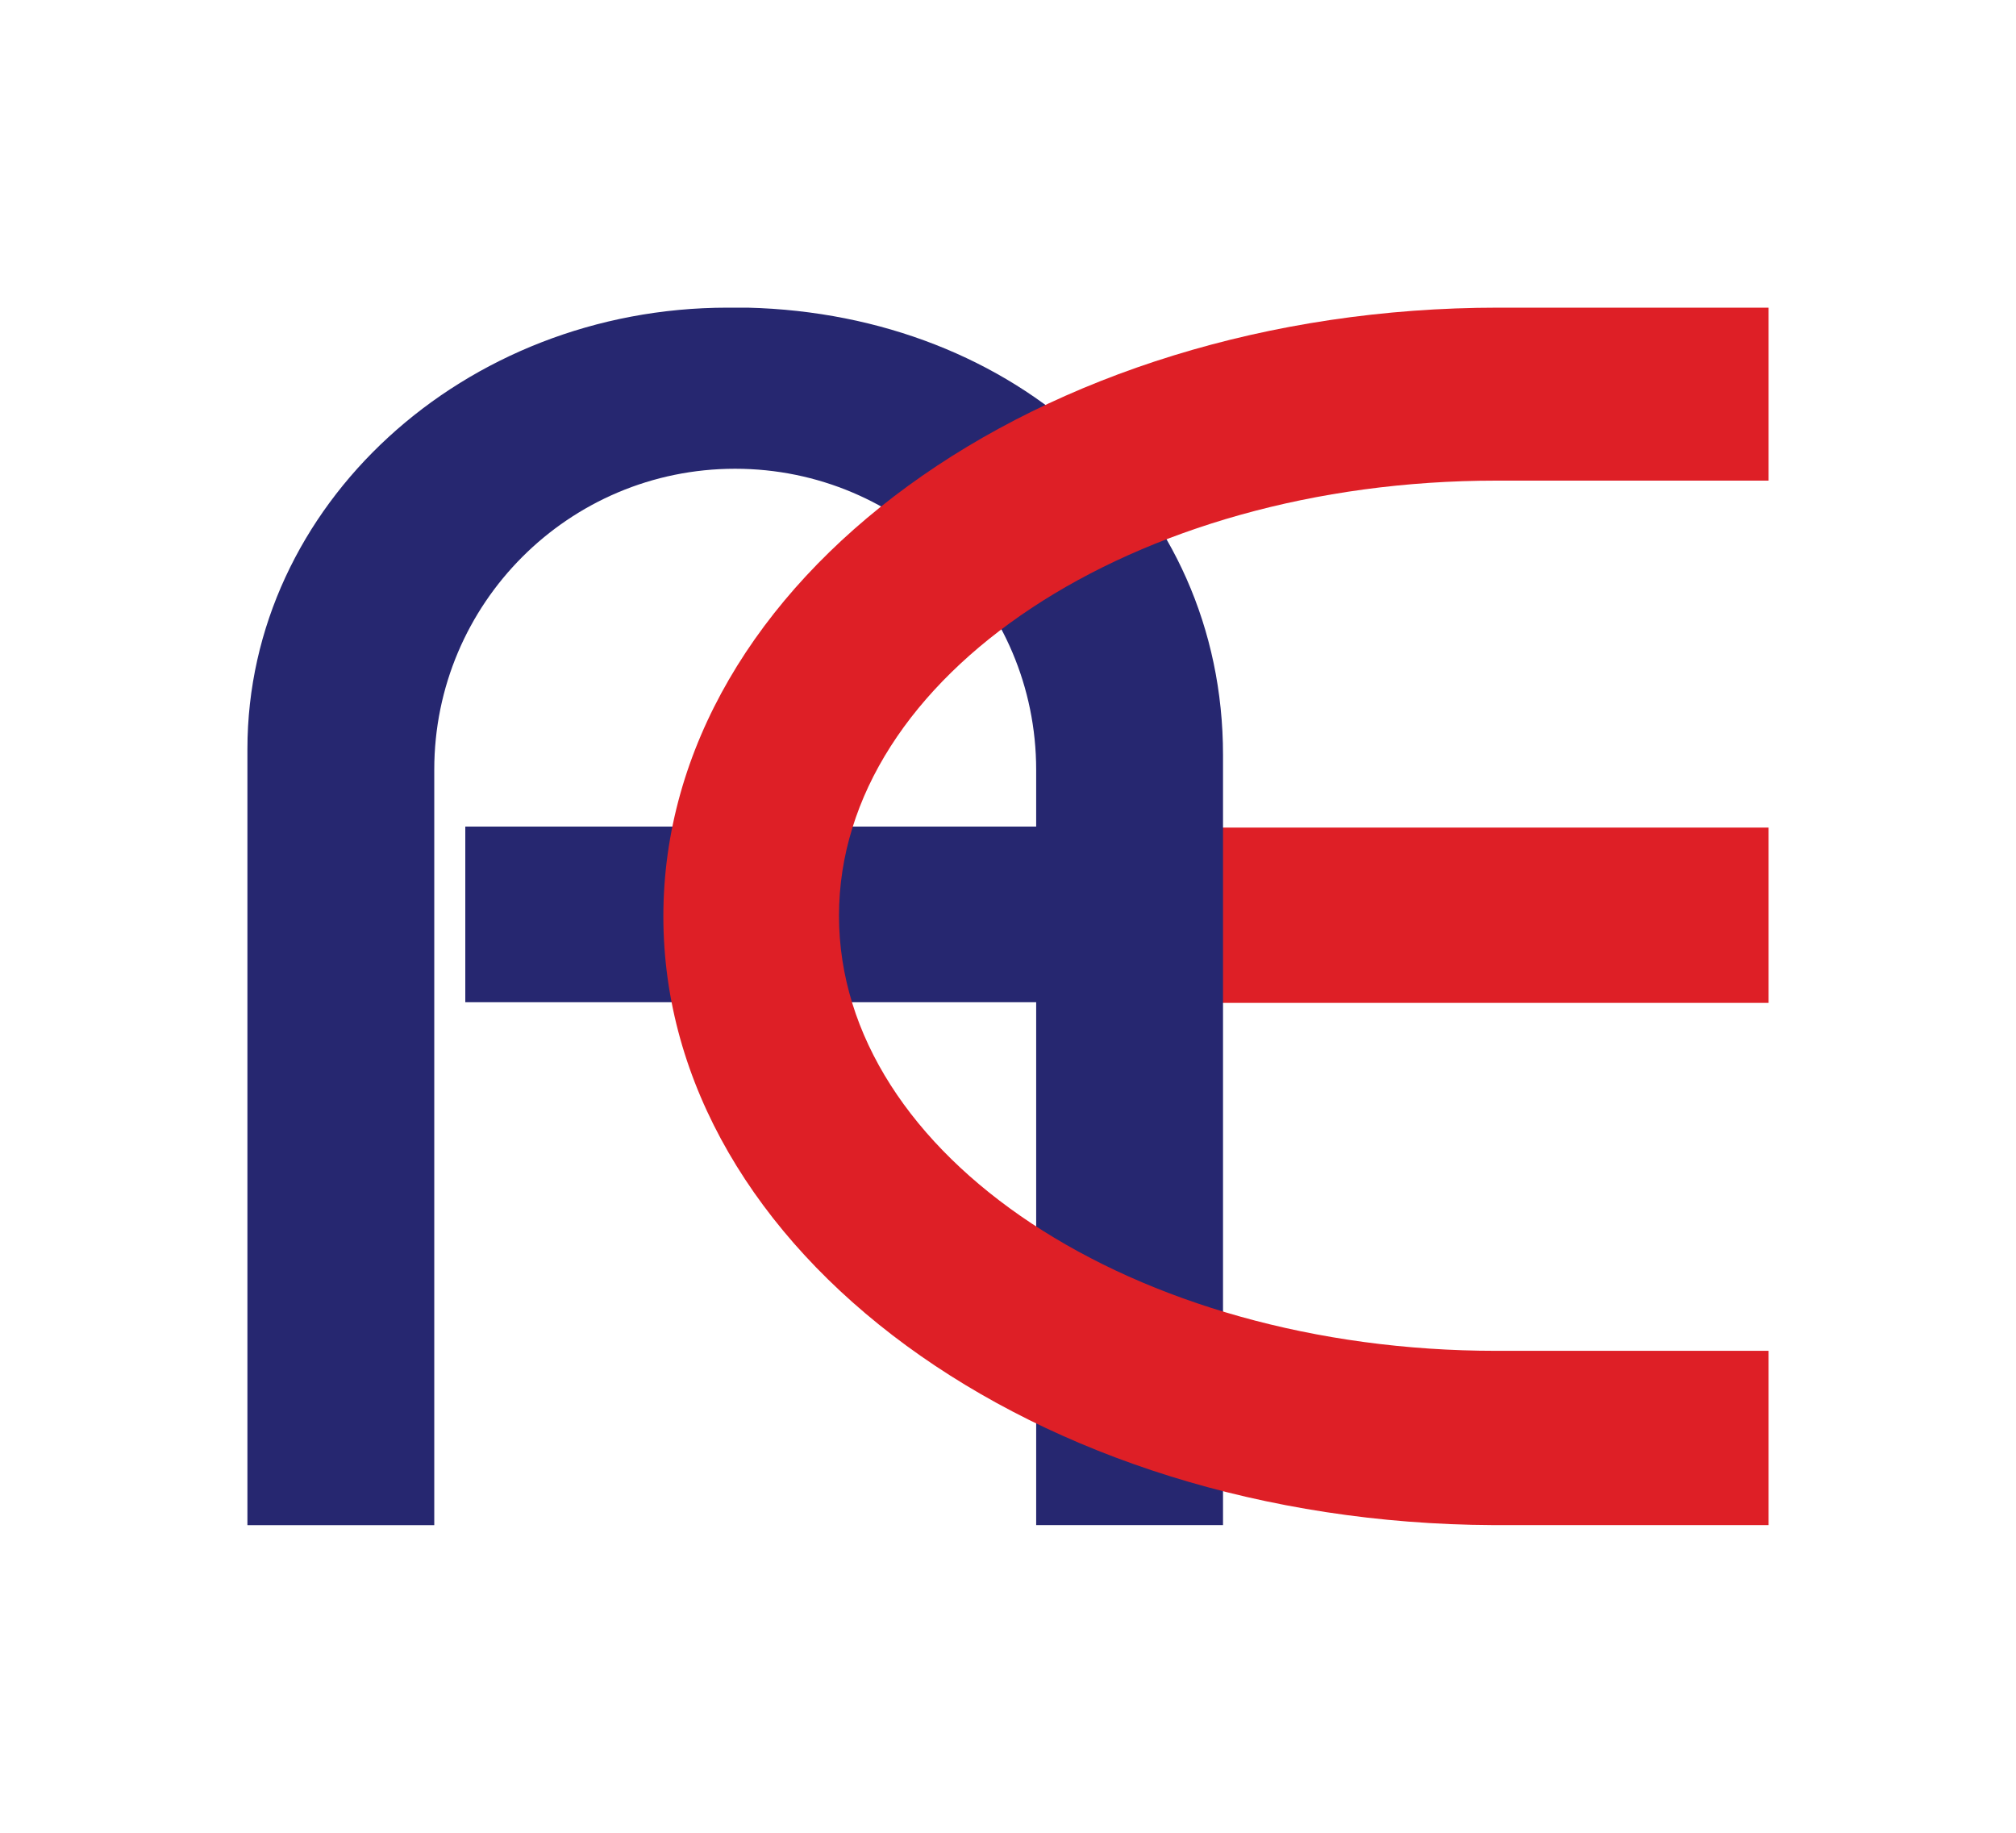 <svg xmlns="http://www.w3.org/2000/svg" xml:space="preserve" id="Layer_1" width="110" height="100" x="0" y="0" style="enable-background:new 0 0 110 100" version="1.1" viewBox="0 0 110 100"><style type="text/css">.st0{fill:#fff}.st1{fill:#de1f26}.st2{fill:#262770}</style><path d="M0 0h110v100H0z" class="st0"/><g><path d="M63.209 45.155H96.5v9.564H63.209z" class="st1"/><path d="M40.788 16.786h-1.087C25.316 16.786 13.5 27.57 13.5 40.874v42.341h10.195V41.991c0-9.066 7.349-16.415 16.415-16.415 9.072 0 16.427 7.355 16.427 16.427v3.098H25.388v9.582h31.149v28.531h10.195V41.192c0-13.887-11.3-24.046-25.944-24.406z" class="st2"/><path d="M82.054 16.786v.001l-.288-.001c-25.168 0-45.571 14.871-45.571 33.214 0 18.273 20.247 33.101 45.283 33.213v.001H96.5v-9.51H81.642c-19.808 0-35.864-10.629-35.864-23.74s16.057-23.74 35.864-23.74H96.5v-9.438H82.054z" class="st1"/></g></svg>